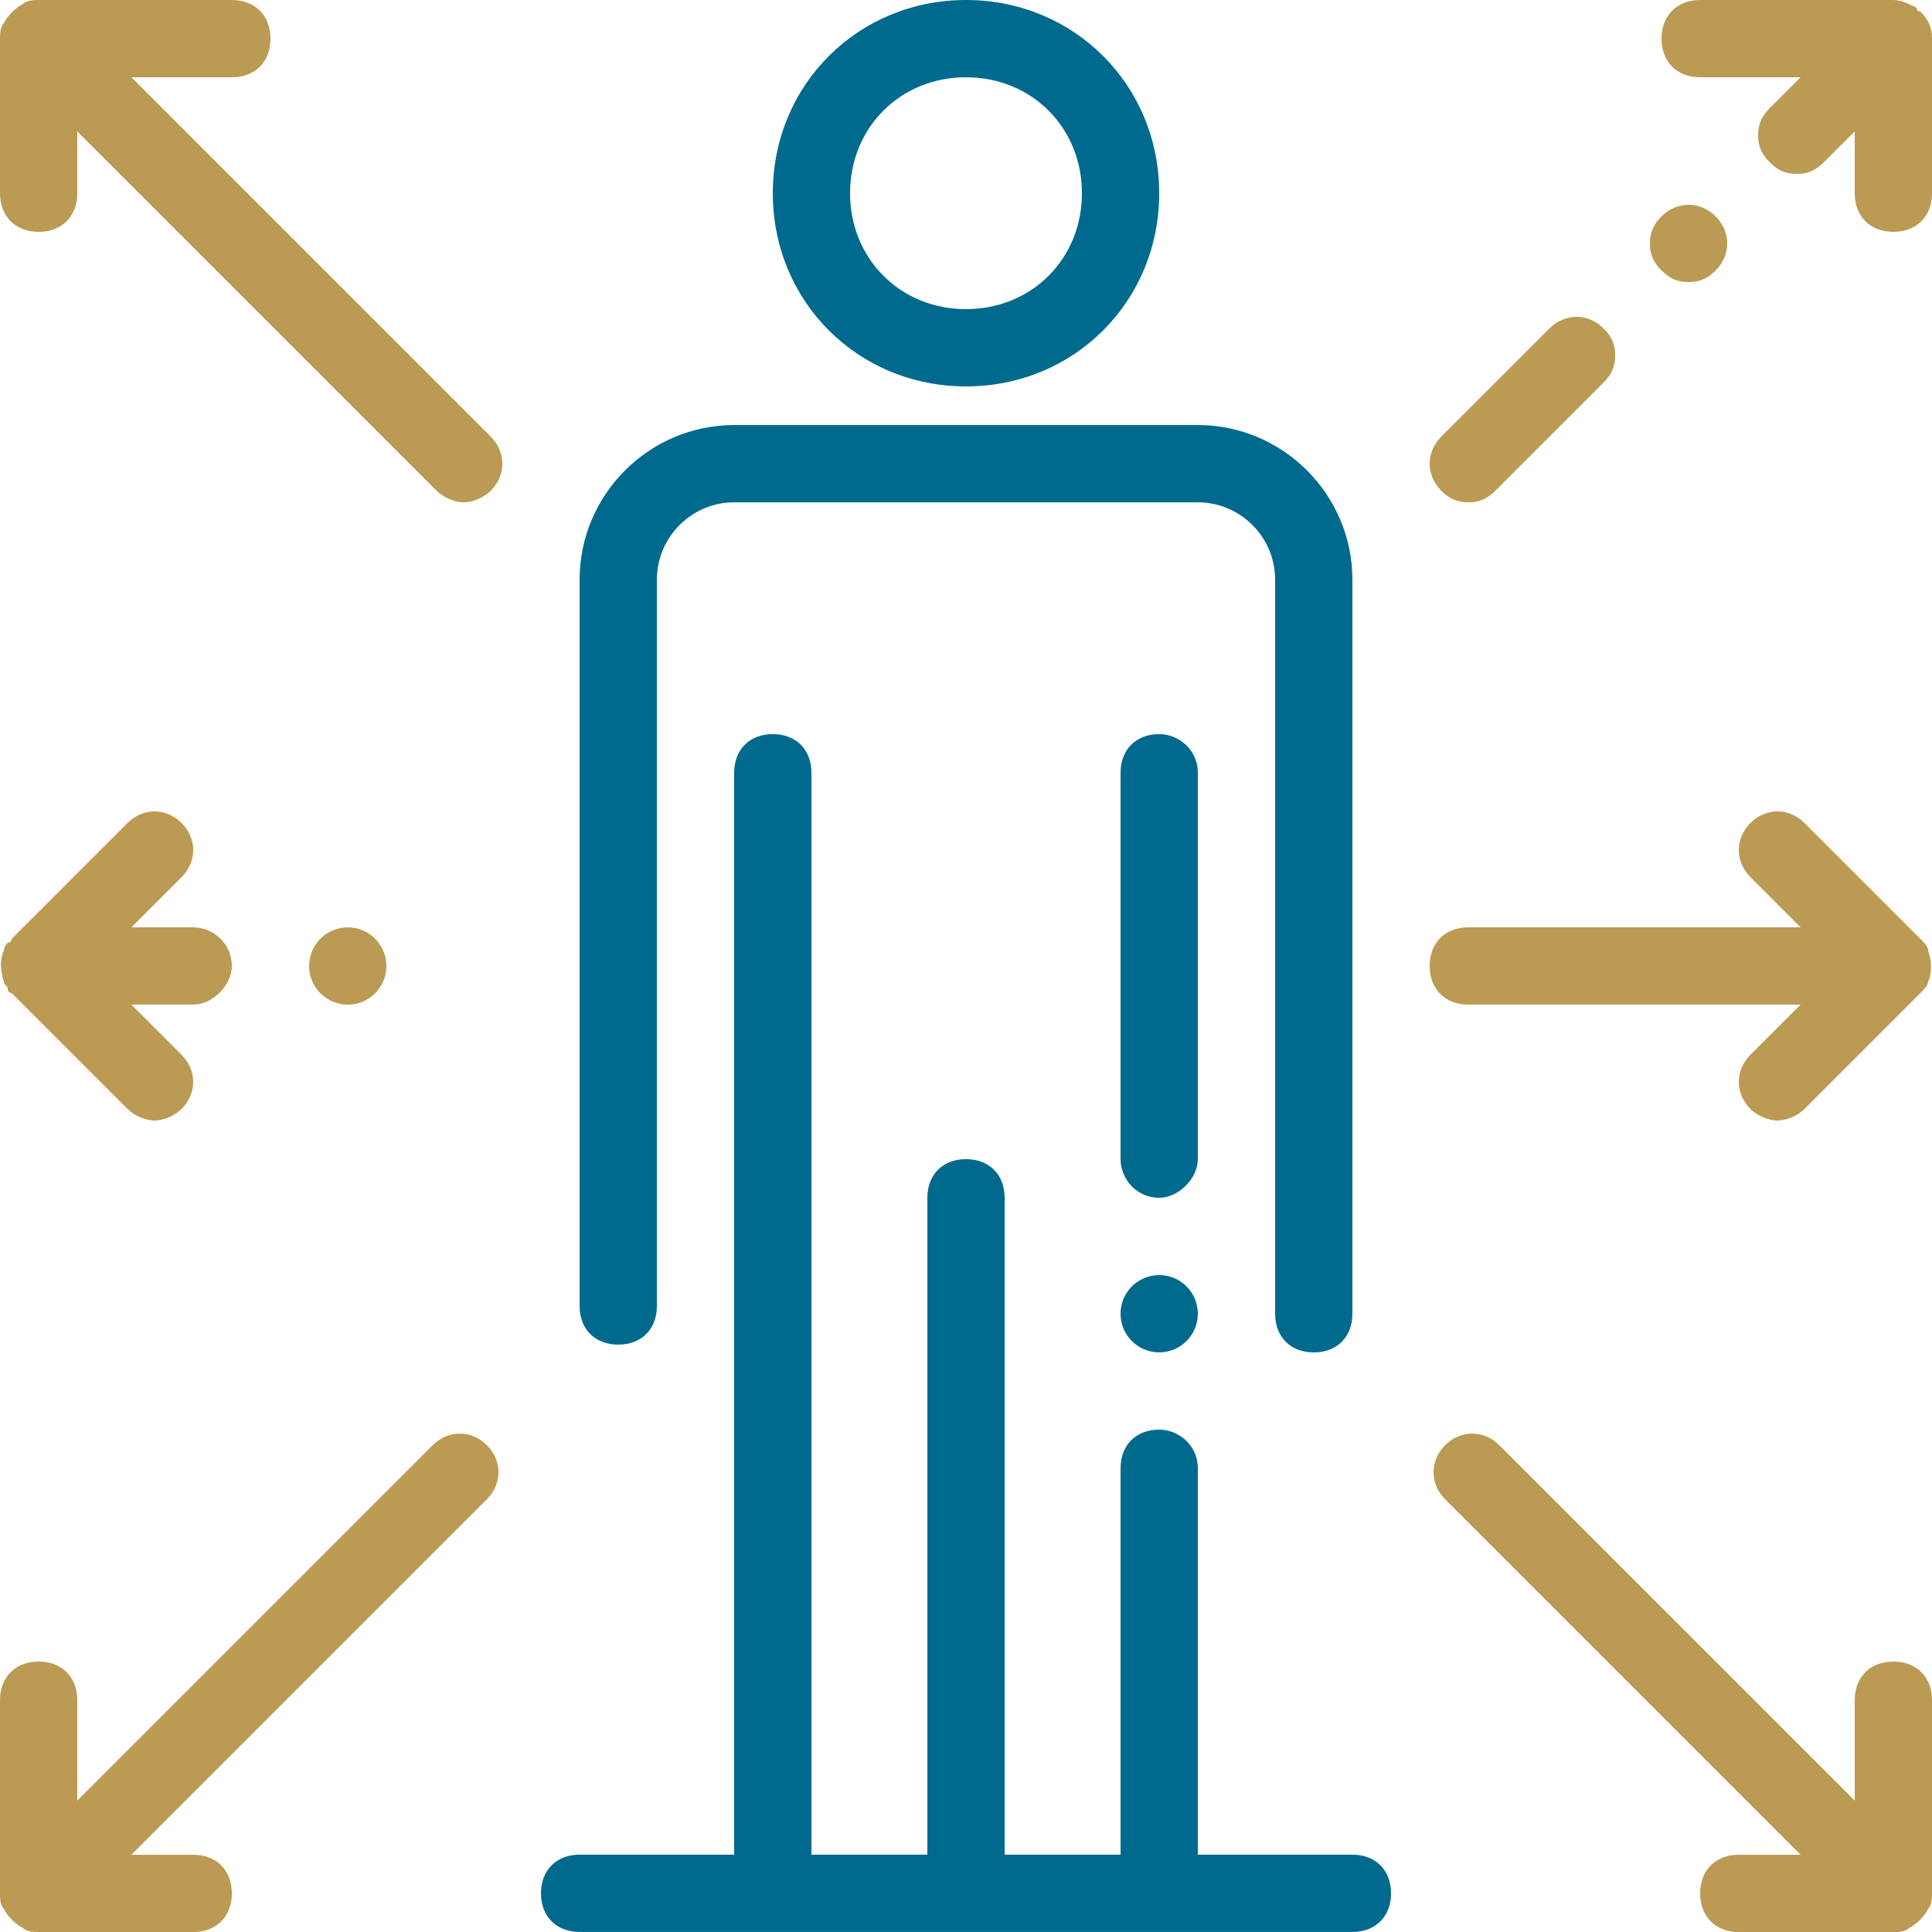 <svg width="66" height="66" viewBox="0 0 66 66" fill="none" xmlns="http://www.w3.org/2000/svg">
<g clip-path="url(#clip0_904_14523)">
<path d="M39.6 46.199C40.329 46.199 40.92 45.608 40.92 44.879C40.92 44.15 40.329 43.559 39.6 43.559C38.871 43.559 38.28 44.15 38.28 44.879C38.28 45.608 38.871 46.199 39.6 46.199Z" fill="#006A8E"/>
<path d="M40.92 26.398C40.92 25.606 40.26 25.078 39.6 25.078C38.808 25.078 38.28 25.606 38.28 26.398V39.598C38.28 40.258 38.808 40.918 39.6 40.918C40.26 40.918 40.92 40.258 40.92 39.598V26.398Z" fill="#006A8E"/>
<path d="M19.8 19.799V44.615C19.8 45.407 20.328 45.935 21.12 45.935C21.912 45.935 22.44 45.407 22.44 44.615V19.799C22.44 18.348 23.628 17.16 25.08 17.16H40.92C42.372 17.16 43.56 18.348 43.56 19.799V44.88C43.56 45.672 44.088 46.2 44.88 46.2C45.672 46.2 46.2 45.672 46.2 44.88V19.799C46.2 16.895 43.824 14.52 40.92 14.52H25.08C22.176 14.52 19.8 16.895 19.8 19.799Z" fill="#006A8E"/>
<path d="M33 13.2C36.696 13.2 39.6 10.296 39.6 6.6C39.6 2.904 36.696 0 33 0C29.304 0 26.4 2.904 26.4 6.6C26.4 10.296 29.304 13.2 33 13.2ZM33 2.64C35.244 2.64 36.96 4.356 36.96 6.6C36.96 8.844 35.244 10.56 33 10.56C30.756 10.56 29.04 8.844 29.04 6.6C29.04 4.356 30.756 2.64 33 2.64Z" fill="#006A8E"/>
<path d="M65.604 32.075L61.644 28.115C61.116 27.587 60.324 27.587 59.796 28.115C59.268 28.643 59.268 29.435 59.796 29.963L61.512 31.679H50.16C49.368 31.679 48.84 32.207 48.84 32.999C48.84 33.791 49.368 34.319 50.16 34.319H61.512L59.796 36.035C59.268 36.563 59.268 37.355 59.796 37.883C60.06 38.147 60.456 38.279 60.72 38.279C60.984 38.279 61.38 38.147 61.644 37.883L65.604 33.923C65.736 33.791 65.868 33.659 65.868 33.527C66 33.263 66 32.867 65.868 32.471C65.868 32.339 65.736 32.207 65.604 32.075Z" fill="#BB9A54"/>
<path d="M64.68 56.761C63.888 56.761 63.36 57.289 63.36 58.081V61.513L51.216 49.369C50.688 48.841 49.896 48.841 49.368 49.369C48.84 49.897 48.84 50.689 49.368 51.217L61.512 63.361H59.4C58.608 63.361 58.08 63.889 58.08 64.681C58.08 65.473 58.608 66.001 59.4 66.001H64.68C64.812 66.001 65.076 66.001 65.208 65.869C65.472 65.737 65.736 65.473 65.868 65.209C66 65.077 66 64.813 66 64.681V58.081C66 57.289 65.472 56.761 64.68 56.761Z" fill="#BB9A54"/>
<path d="M57.684 9.636C58.08 9.636 58.344 9.504 58.608 9.24C59.136 8.712 59.136 7.92 58.608 7.392C58.08 6.864 57.288 6.864 56.76 7.392C56.496 7.656 56.364 7.92 56.364 8.316C56.364 8.712 56.496 8.976 56.76 9.24C57.024 9.504 57.288 9.636 57.684 9.636Z" fill="#BB9A54"/>
<path d="M50.16 17.16C50.556 17.16 50.82 17.028 51.084 16.764L54.78 13.068C55.044 12.804 55.176 12.54 55.176 12.144C55.176 11.748 55.044 11.484 54.78 11.22C54.252 10.692 53.46 10.692 52.932 11.22L49.236 14.916C48.708 15.444 48.708 16.236 49.236 16.764C49.5 17.028 49.764 17.16 50.16 17.16Z" fill="#BB9A54"/>
<path d="M65.604 0.396C65.604 0.396 65.472 0.396 65.472 0.264C65.208 0.132 64.944 0 64.68 0H58.08C57.288 0 56.76 0.528 56.76 1.32C56.76 2.112 57.288 2.64 58.08 2.64H61.512L60.456 3.696C60.192 3.96 60.06 4.224 60.06 4.62C60.06 5.016 60.192 5.28 60.456 5.544C60.72 5.808 60.984 5.94 61.38 5.94C61.776 5.94 62.04 5.808 62.304 5.544L63.36 4.488V6.6C63.36 7.392 63.888 7.92 64.68 7.92C65.472 7.92 66 7.392 66 6.6V1.32C66 0.924 65.868 0.66 65.604 0.396Z" fill="#BB9A54"/>
<path d="M11.88 34.32C12.609 34.32 13.2 33.729 13.2 33C13.2 32.271 12.609 31.68 11.88 31.68C11.151 31.68 10.56 32.271 10.56 33C10.56 33.729 11.151 34.32 11.88 34.32Z" fill="#BB9A54"/>
<path d="M0.264 33.791C0.264 33.791 0.264 33.923 0.396 33.923L4.356 37.883C4.62 38.147 5.016 38.279 5.28 38.279C5.544 38.279 5.94 38.147 6.204 37.883C6.732 37.355 6.732 36.563 6.204 36.035L4.488 34.319H6.6C7.26 34.319 7.92 33.659 7.92 32.999C7.92 32.207 7.26 31.679 6.6 31.679H4.488L6.204 29.963C6.732 29.435 6.732 28.643 6.204 28.115C5.676 27.587 4.884 27.587 4.356 28.115L0.396 32.075C0.396 32.075 0.396 32.207 0.264 32.207C0.176 32.295 0.132 32.383 0.132 32.471C-4.10154e-05 32.735 -4.10154e-05 33.131 0.132 33.527C0.132 33.659 0.264 33.659 0.264 33.791Z" fill="#BB9A54"/>
<path d="M0.792 65.869C0.924 66.001 1.188 66.001 1.32 66.001H6.6C7.392 66.001 7.92 65.473 7.92 64.681C7.92 63.889 7.392 63.361 6.6 63.361H4.488L16.632 51.217C17.16 50.689 17.16 49.897 16.632 49.369C16.104 48.841 15.312 48.841 14.784 49.369L2.64 61.513V58.081C2.64 57.289 2.112 56.761 1.32 56.761C0.528 56.761 0 57.289 0 58.081V64.681C0 64.813 0 65.077 0.132 65.209C0.264 65.473 0.528 65.737 0.792 65.869Z" fill="#BB9A54"/>
<path d="M1.32 7.92C2.112 7.92 2.64 7.392 2.64 6.6V4.488L14.916 16.764C15.18 17.028 15.576 17.16 15.84 17.16C16.104 17.16 16.5 17.028 16.764 16.764C17.292 16.236 17.292 15.444 16.764 14.916L4.488 2.64H7.92C8.712 2.64 9.24 2.112 9.24 1.32C9.24 0.528 8.712 0 7.92 0H1.32C1.188 0 0.924 0 0.792 0.132C0.528 0.264 0.264 0.528 0.132 0.792C0 0.924 0 1.188 0 1.32V6.6C0 7.392 0.528 7.92 1.32 7.92Z" fill="#BB9A54"/>
<path d="M46.2 65.998C46.992 65.998 47.52 65.47 47.52 64.678C47.52 63.886 46.992 63.358 46.2 63.358H40.92V50.158C40.92 49.366 40.26 48.838 39.6 48.838C38.808 48.838 38.28 49.366 38.28 50.158V63.358H34.32V40.918C34.32 40.126 33.792 39.598 33 39.598C32.208 39.598 31.68 40.126 31.68 40.918V63.358H27.72V26.398C27.72 25.606 27.192 25.078 26.4 25.078C25.608 25.078 25.08 25.606 25.08 26.398V63.358H19.8C19.008 63.358 18.48 63.886 18.48 64.678C18.48 65.47 19.008 65.998 19.8 65.998H46.2Z" fill="#006A8E"/>
</g>
<defs>
<clipPath id="clip0_904_14523">
<rect width="66" height="66" fill="white"/>
</clipPath>
</defs>
</svg>
